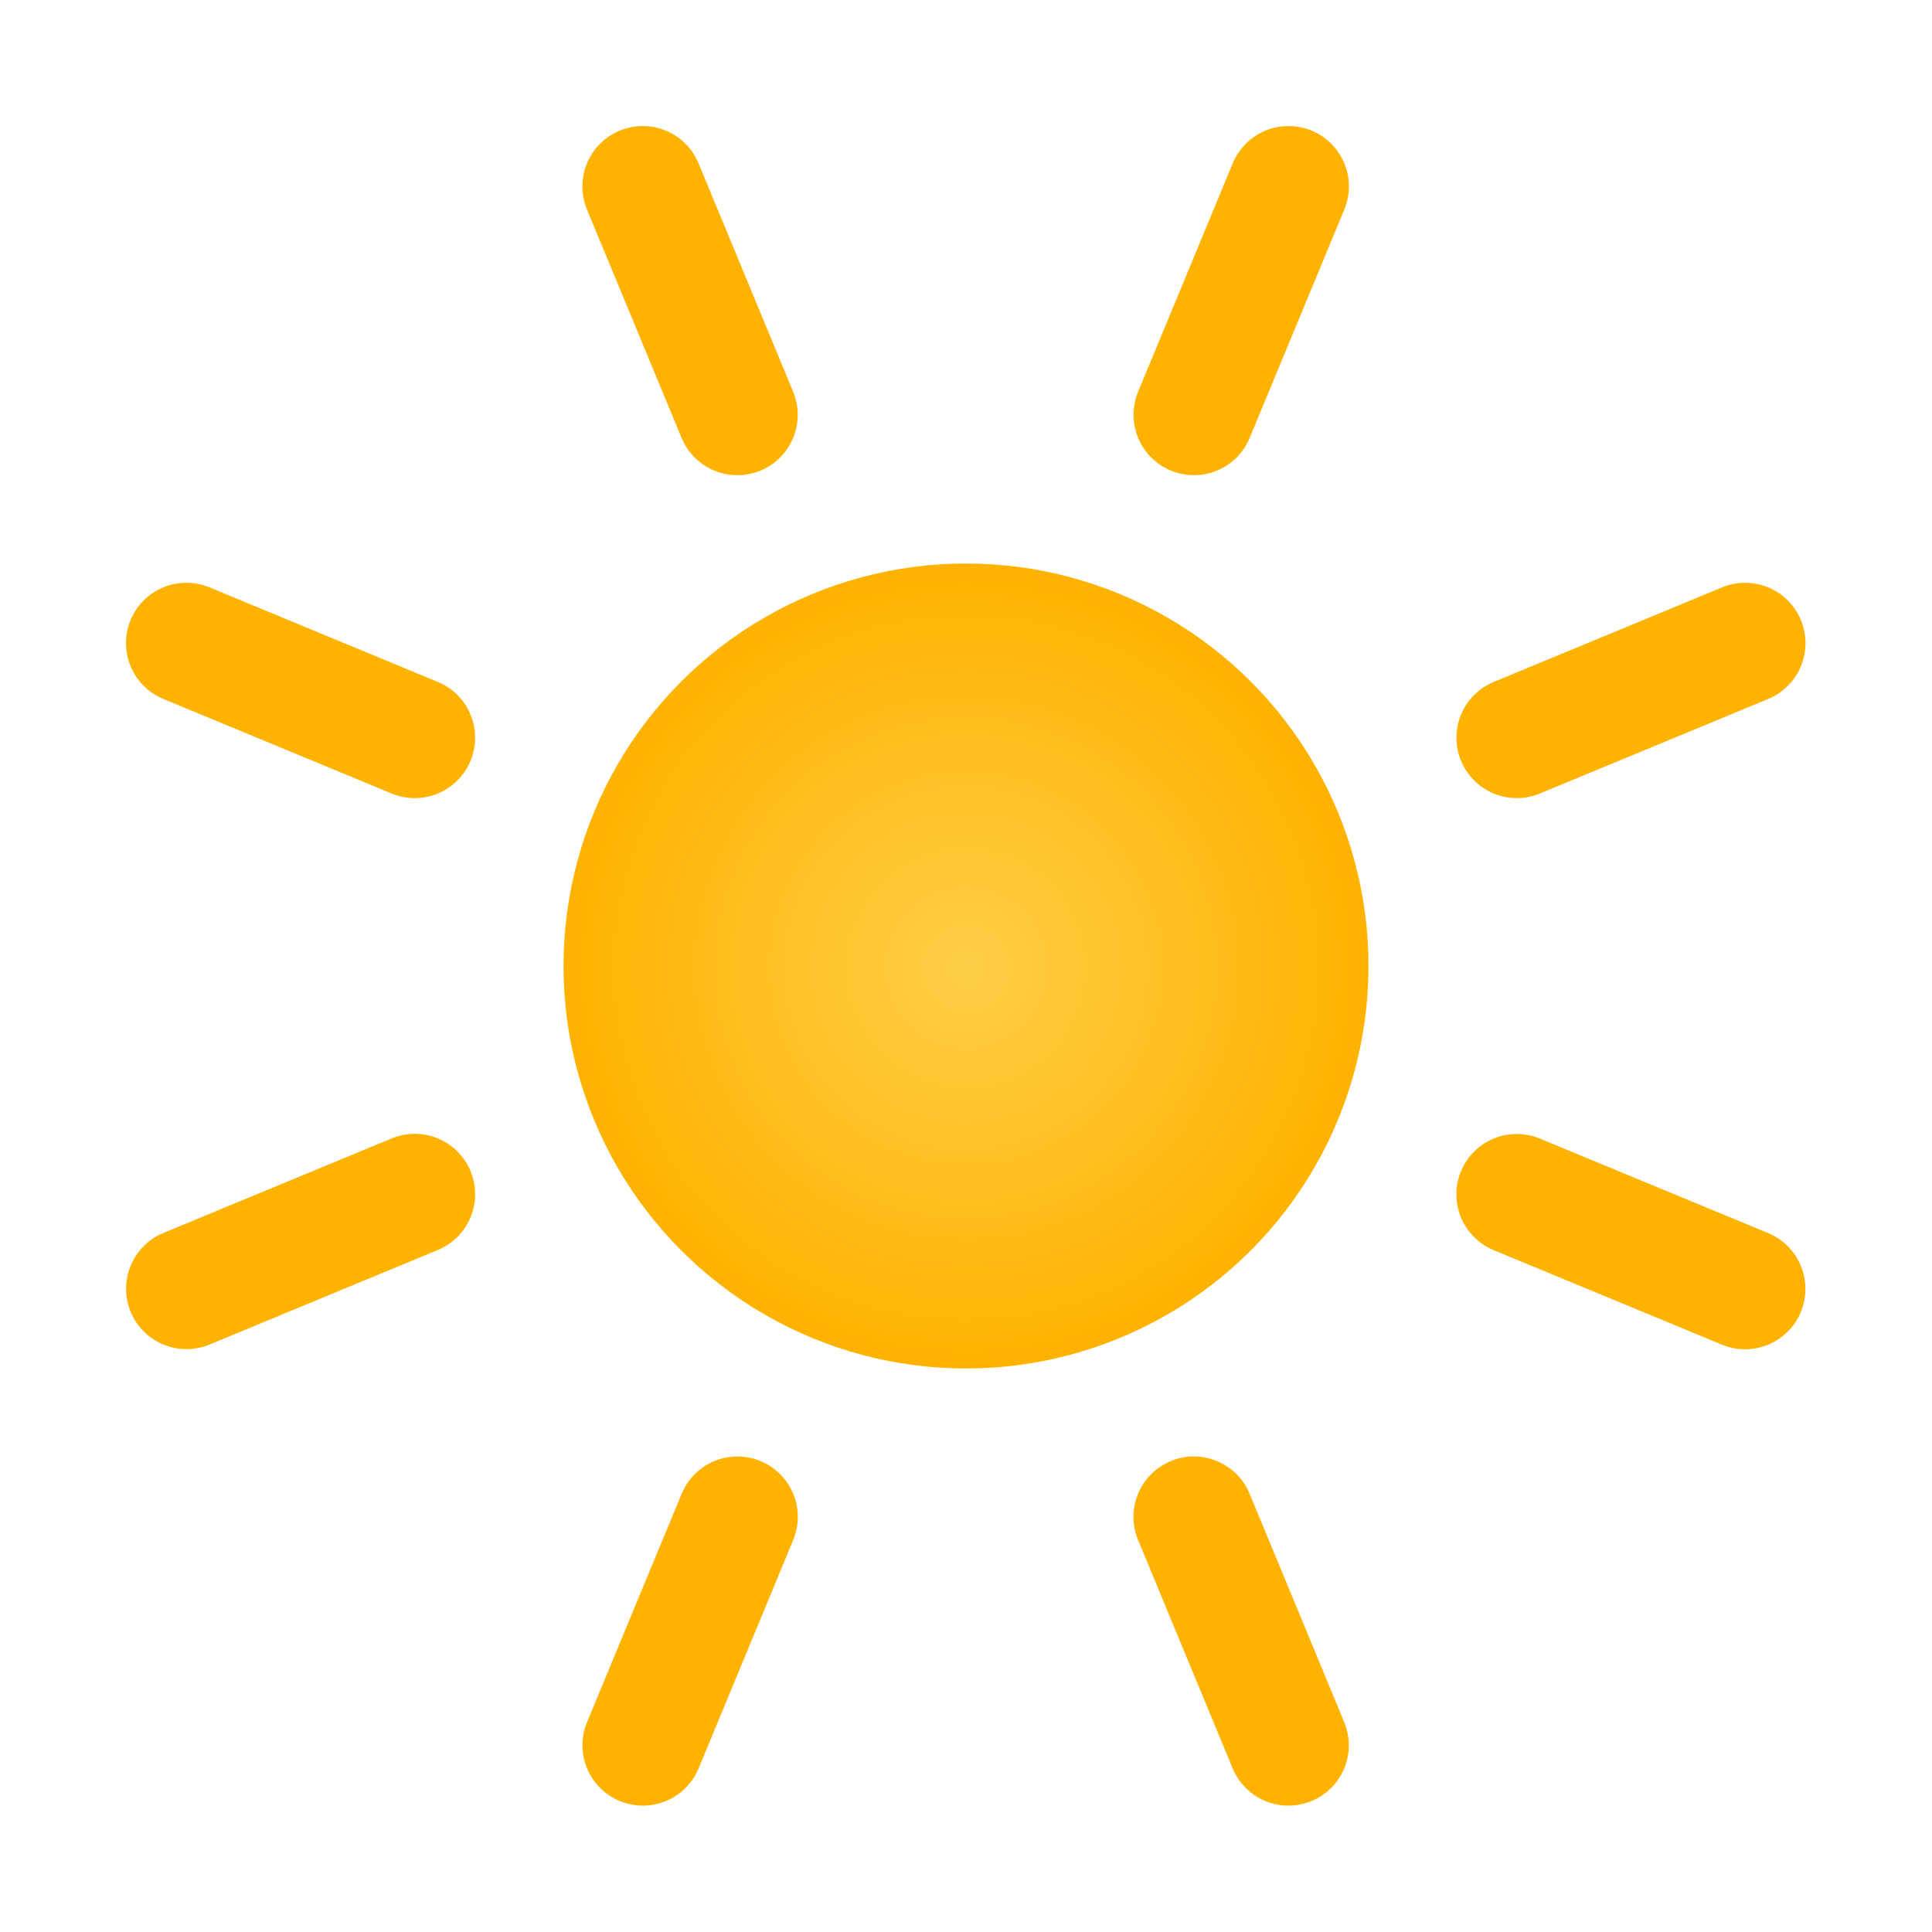 <svg xmlns="http://www.w3.org/2000/svg" width="24" height="24" viewBox="0 0 24 24">
  <defs>
    <radialGradient id="skc_d-a" cy="50.21%" r="48.457%" fx="50%" fy="50.21%">
      <stop offset=".062%" stop-color="#FFCE47"/>
      <stop offset="100%" stop-color="#FFB300"/>
    </radialGradient>
  </defs>
  <g fill="none" fill-rule="evenodd">
    <circle cx="12" cy="12" r="5" fill="url(#skc_d-a)"/>
    <path stroke="#FFB300" stroke-linecap="round" stroke-linejoin="round" stroke-width="1.5" d="M15.419,2.199 L15.419,5.27" transform="rotate(22.5 15.42 3.734)"/>
    <path stroke="#FFB300" stroke-linecap="round" stroke-linejoin="round" stroke-width="1.5" d="M8.573,18.726 L8.573,21.797" transform="rotate(22.5 8.573 20.262)"/>
    <path stroke="#FFB300" stroke-linecap="round" stroke-linejoin="round" stroke-width="1.5" d="M20.261,7.041 L20.261,10.111" transform="rotate(67.5 20.26 8.576)"/>
    <path stroke="#FFB300" stroke-linecap="round" stroke-linejoin="round" stroke-width="1.5" d="M3.734,13.887 L3.734,16.957" transform="rotate(67.5 3.734 15.422)"/>
    <path stroke="#FFB300" stroke-linecap="round" stroke-linejoin="round" stroke-width="1.5" d="M20.261,13.888 L20.261,16.958" transform="rotate(112.5 20.26 15.423)"/>
    <path stroke="#FFB300" stroke-linecap="round" stroke-linejoin="round" stroke-width="1.5" d="M3.734,7.042 L3.734,10.113" transform="rotate(112.5 3.734 8.577)"/>
    <path stroke="#FFB300" stroke-linecap="round" stroke-linejoin="round" stroke-width="1.5" d="M8.572,2.199 L8.572,5.27" transform="rotate(-22.5 8.572 3.734)"/>
    <path stroke="#FFB300" stroke-linecap="round" stroke-linejoin="round" stroke-width="1.5" d="M15.418,18.726 L15.418,21.797" transform="rotate(-22.5 15.418 20.262)"/>
  </g>
</svg>
